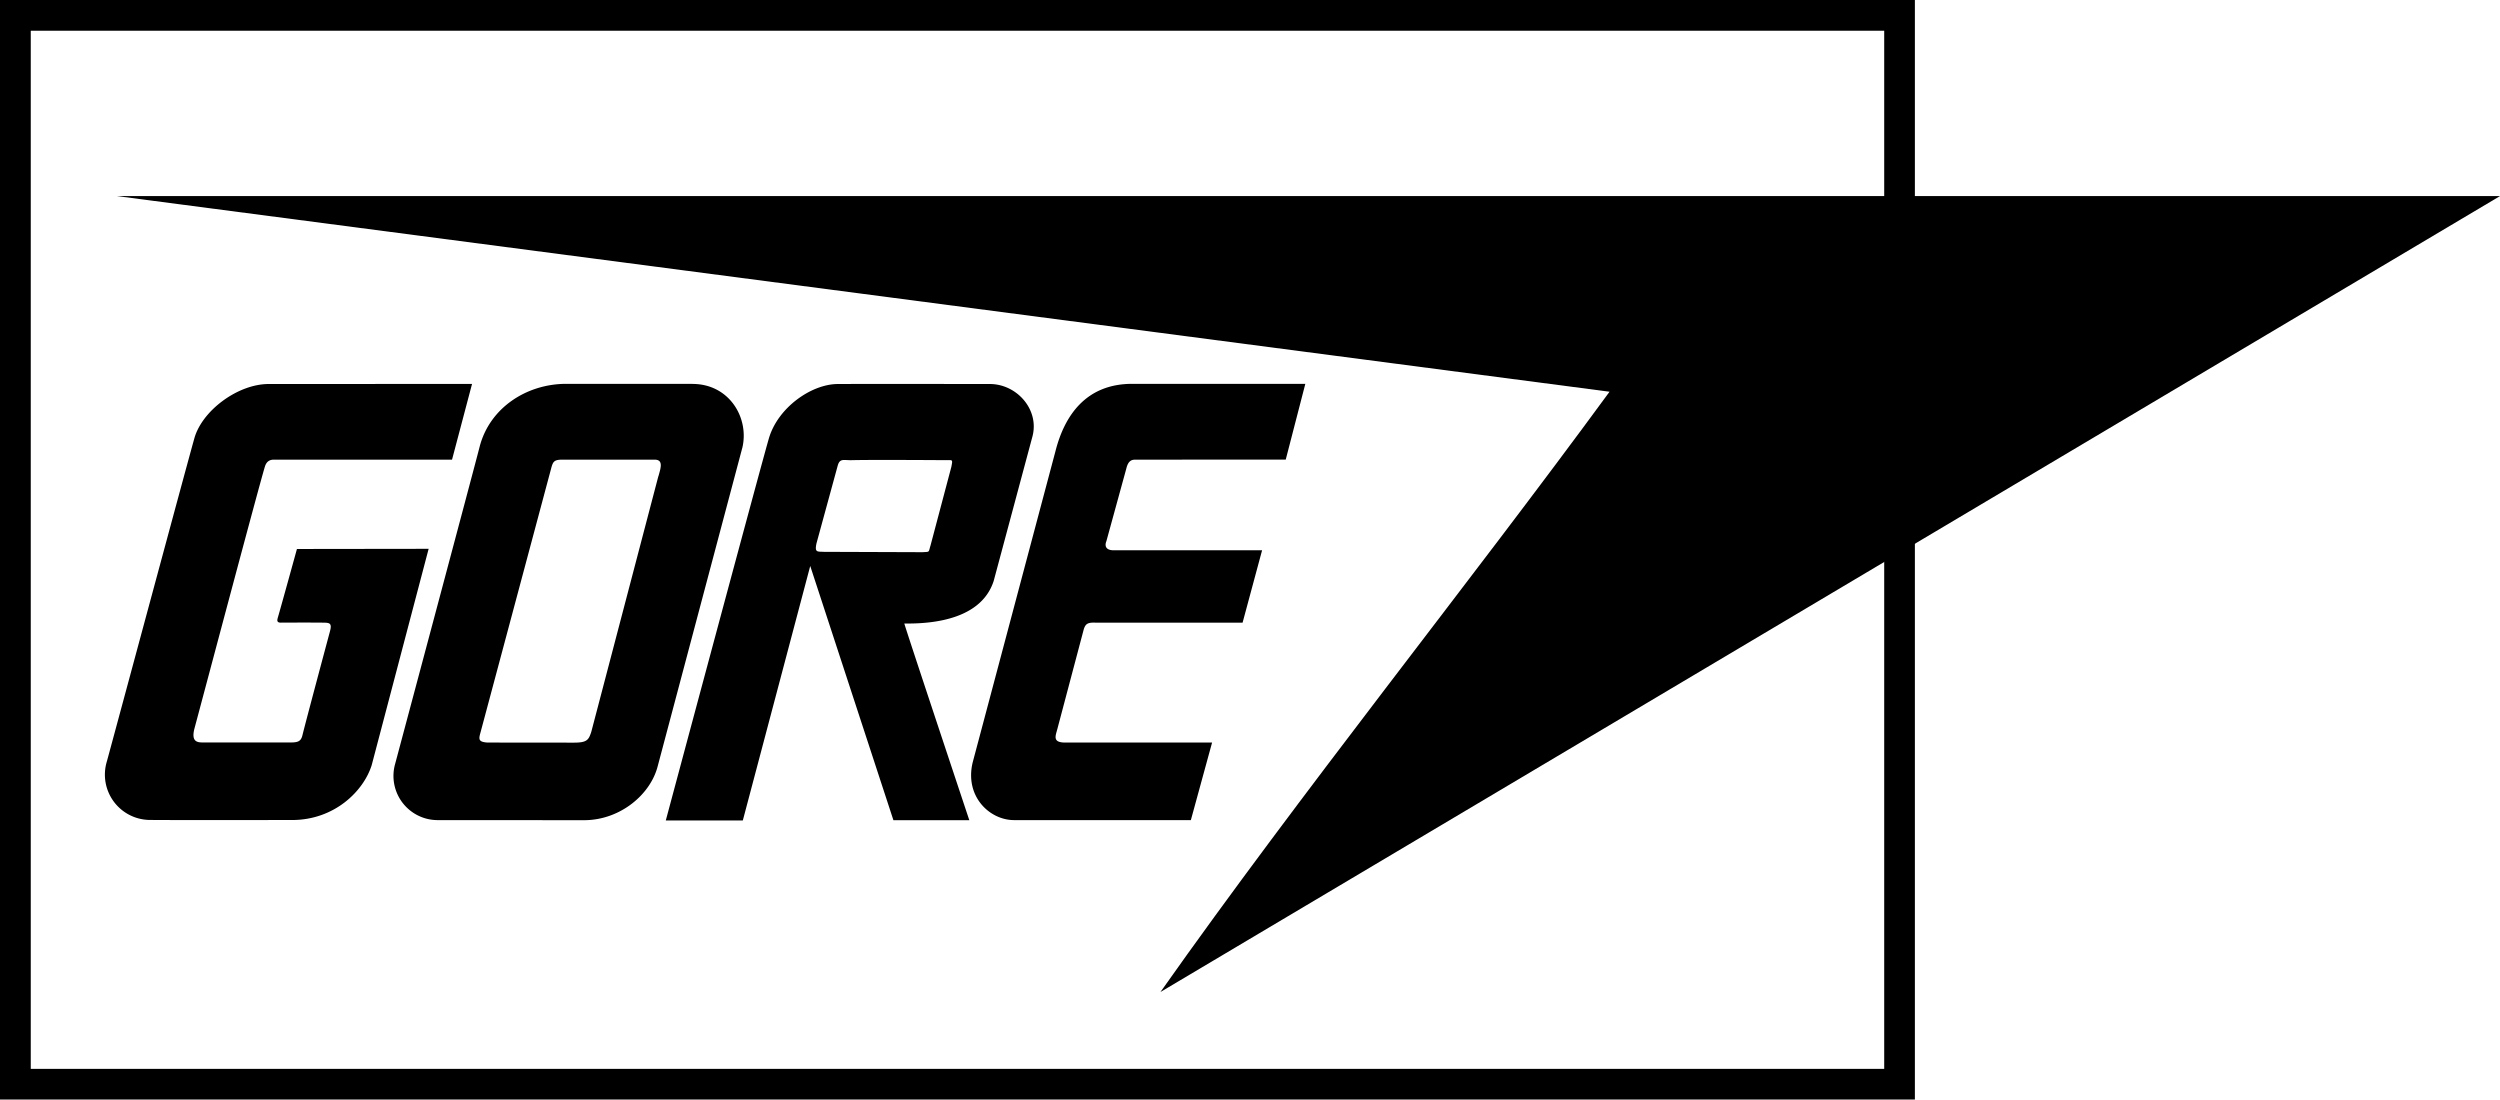 <svg xmlns="http://www.w3.org/2000/svg" viewBox="0 0 288.53 126.91"><path d="M221 126.9H0V0h221v126.9zM3.56 123.36h213.9V3.55H3.55v119.8z"/><path d="M150.65 44.3l-2.26 8.74-17.4.01c-.5 0-.82.27-1 1.03l-2.3 8.38s-.5 1.05.86 1.05h17.11l-2.25 8.35h-17.02c-.88-.03-1.1.16-1.3.73l-3.07 11.59c-.2.76-.57 1.52.92 1.52h16.95l-2.45 8.95h-20.4c-2.84 0-5.72-2.74-4.78-6.66l9.56-35.94c1.06-4.15 3.56-7.75 8.85-7.75h19.98zM52.18 53.05H31.6c-.44 0-.83.18-1.02.78-.6 1.91-7.47 27.78-8.13 30.22-.4 1.52.26 1.64.96 1.64h9.26c1.47 0 2 .1 2.23-.81.3-1.26 2.86-10.82 3.17-11.97.29-1.05-.04-1.04-.89-1.05-1.88-.02-4.67 0-4.82 0-.43-.02-.38-.28-.29-.6.31-1.04 2.2-7.9 2.2-7.9l15.2-.02L42.9 88.3c-.92 2.96-4.26 6.34-9.2 6.34-2.94 0-14.1.02-16.54-.01a5.23 5.23 0 01-4.83-6.74c1.16-4.25 9.28-34.4 10.1-37.3.88-3.17 5-6.28 8.6-6.27l23.45-.01-2.31 8.74z"/><path d="M114.22 44.32s-14.5-.02-17.54 0c-3.05.02-6.84 2.7-7.91 6.17-.59 1.9-11.93 44.2-11.93 44.2h8.89l7.78-29.37 9.6 29.34h8.76s-7.56-22.7-7.5-22.7c3.69.06 8.92-.64 10.31-4.9l4.48-16.7c.81-3.1-1.82-6.05-4.94-6.04m-4.42 9.55l-2.41 9.1c-.25.8-.04.71-.93.76l-11.35-.04c-.8-.04-1.1.09-.88-.97l2.45-8.97c.25-.9.7-.61 1.64-.64 2.5-.06 10.8 0 10.8 0 .84 0 .85-.13.68.76M79.92 44.3H65.35c-4.6 0-8.86 2.8-10 7.28-.66 2.59-9.74 36.56-9.74 36.56a5.1 5.1 0 004.98 6.51l16.88.01c4.1-.03 7.56-2.93 8.42-6.17l9.8-36.88c.77-3.43-1.55-7.3-5.77-7.3m-3.94 10.66l-7.74 29.5c-.3.9-.46 1.24-1.99 1.24l-9.99-.01c-1.23-.08-.97-.5-.72-1.48l8.04-30.05c.22-.85.32-1.1 1.22-1.12h10.75c1.06 0 .69 1 .44 1.92"/><path d="M13.5 22.63h275.03l-154.6 91.86c16.33-23.14 35.44-46.9 51.83-69.28L13.5 22.63z"/></svg>